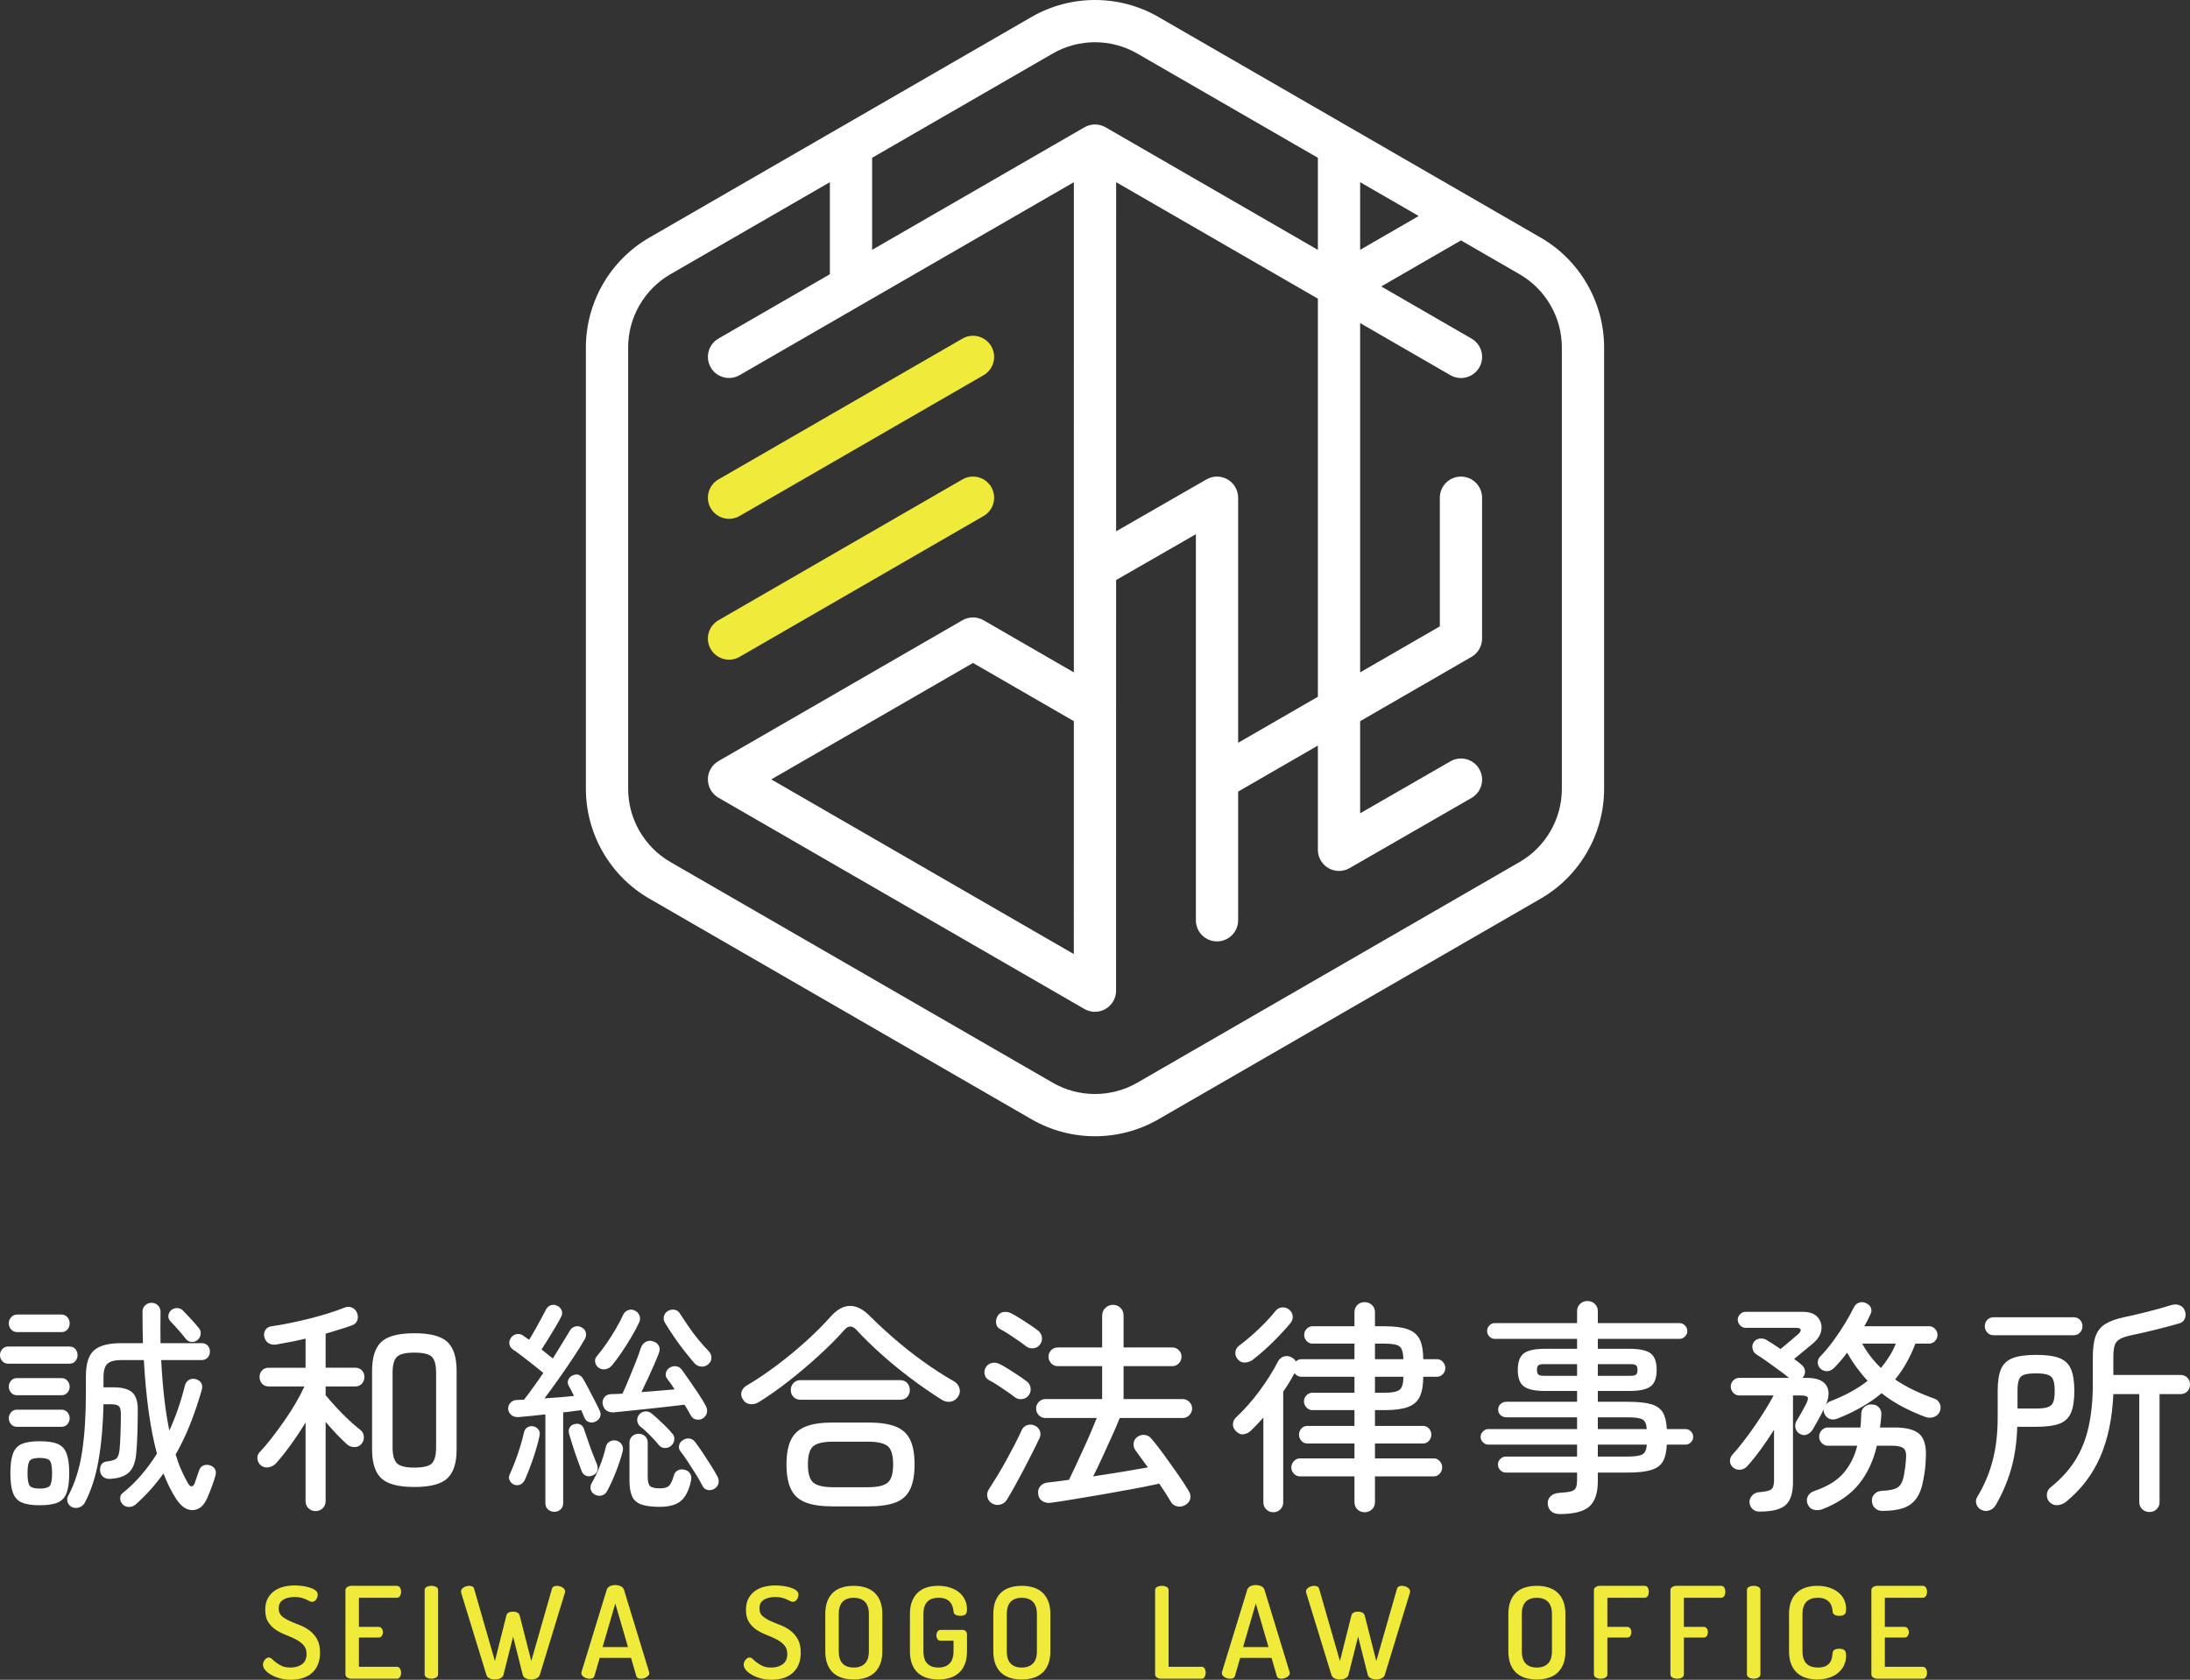 <?xml version="1.0" encoding="UTF-8"?>
<svg id="_レイヤー_2" data-name="レイヤー 2" xmlns="http://www.w3.org/2000/svg" width="505.884mm" height="388.056mm" viewBox="0 0 1434.002 1100">
  <rect x="0" y="0" width="1434.002" height="1100" fill="#333333" stroke="none"/>
  <g id="vertical_color2">
    <g>
      <g>
        <g>
          <path d="M5.464,893.016c-1.675,0-3.005-.565-3.988-1.698-.983-1.13-1.476-2.437-1.476-3.913s.493-2.78,1.476-3.913c.983-1.13,2.313-1.698,3.988-1.698h40.009c1.672,0,2.976.568,3.913,1.698.934,1.133,1.401,2.437,1.401,3.913s-.467,2.783-1.401,3.913c-.937,1.133-2.24,1.698-3.913,1.698H5.464ZM11.37,872.347c-1.675,0-3.028-.565-4.06-1.698-1.035-1.13-1.551-2.486-1.551-4.06,0-1.476.516-2.806,1.551-3.988,1.032-1.179,2.385-1.77,4.06-1.77h28.789c1.672,0,3.002.591,3.985,1.77.983,1.182,1.476,2.512,1.476,3.988,0,1.574-.493,2.93-1.476,4.06-.983,1.133-2.313,1.698-3.985,1.698H11.37ZM11.073,913.685c-1.574,0-2.855-.565-3.838-1.698-.983-1.13-1.476-2.437-1.476-3.913s.493-2.78,1.476-3.913c.983-1.13,2.264-1.698,3.838-1.698h29.086c1.672,0,3.002.568,3.985,1.698.983,1.133,1.476,2.437,1.476,3.913s-.493,2.783-1.476,3.913c-.983,1.133-2.313,1.698-3.985,1.698H11.073ZM11.073,934.354c-1.574,0-2.855-.565-3.838-1.698-.983-1.13-1.476-2.437-1.476-3.913s.493-2.78,1.476-3.913c.983-1.13,2.264-1.698,3.838-1.698h29.086c1.672,0,3.002.568,3.985,1.698.983,1.133,1.476,2.437,1.476,3.913s-.493,2.783-1.476,3.913c-.983,1.133-2.313,1.698-3.985,1.698H11.073ZM25.986,985.729c-5.02,0-8.91-.591-11.664-1.77-2.757-1.182-4.703-3.299-5.833-6.349-1.13-3.048-1.696-7.33-1.696-12.843,0-5.51.565-9.792,1.696-12.846,1.13-3.048,3.077-5.167,5.833-6.347,2.754-1.182,6.644-1.773,11.664-1.773,5.115,0,9.054.591,11.811,1.773,2.754,1.179,4.697,3.299,5.83,6.347,1.13,3.054,1.698,7.336,1.698,12.846,0,5.513-.568,9.795-1.698,12.843-1.133,3.051-3.077,5.167-5.83,6.349-2.757,1.179-6.696,1.77-11.811,1.77ZM25.986,974.804c3.443,0,5.657-.611,6.644-1.845.98-1.228,1.476-3.959,1.476-8.192,0-4.23-.496-6.964-1.476-8.195-.986-1.228-3.201-1.845-6.644-1.845-3.348,0-5.513.617-6.497,1.845-.986,1.231-1.476,3.965-1.476,8.195,0,4.233.49,6.964,1.476,8.192.983,1.234,3.149,1.845,6.497,1.845ZM47.393,987.059c-1.577-.689-2.61-1.77-3.103-3.247-.493-1.476-.346-2.953.444-4.429,4.331-8.071,7.33-17.592,9.005-28.57,1.672-10.972,2.512-23.89,2.512-38.754v-10.776c0-8.365,1.819-14.074,5.461-17.125,3.639-3.051,9.498-4.579,17.569-4.579h14.32c-.098-3.247-.173-6.569-.222-9.965-.049-3.394-.072-6.912-.072-10.554,0-1.773.591-3.198,1.77-4.282,1.182-1.081,2.558-1.623,4.135-1.623,1.672,0,3.074.565,4.207,1.696,1.13,1.133,1.698,2.584,1.698,4.357-.101,7.085-.101,13.878,0,20.372h26.869c1.672,0,3.002.519,3.988,1.551.98,1.032,1.476,2.339,1.476,3.913s-.496,2.904-1.476,3.985c-.986,1.084-2.315,1.623-3.988,1.623h-26.427c.888,17.817,2.659,33.218,5.317,46.211,4.23-9.25,7.624-19.095,10.185-29.527.493-1.77,1.427-3.028,2.806-3.766,1.378-.738,2.855-.859,4.429-.369,1.574.395,2.731,1.234,3.469,2.512.738,1.28.862,2.757.369,4.429-2.166,7.581-4.648,14.937-7.454,22.07-2.806,7.137-6.029,13.904-9.671,20.3,1.081,3.642,2.313,7.013,3.691,10.112,1.378,3.103,2.855,6.032,4.429,8.786.787,1.378,1.6,2.018,2.437,1.918.836-.095,1.499-.833,1.993-2.215.493-1.476.983-2.927,1.476-4.354.493-1.424.983-2.829,1.476-4.207.493-1.378,1.404-2.339,2.731-2.881,1.329-.539,2.78-.565,4.357-.072,1.375.493,2.411,1.28,3.1,2.362.686,1.084.836,2.463.444,4.135-.591,2.166-1.381,4.576-2.364,7.232-.983,2.659-2.018,5.216-3.1,7.679-2.166,5.02-5.239,7.65-9.227,7.898-3.985.245-7.653-2.14-10.998-7.16-3.054-4.625-5.856-10.236-8.417-16.831-5.412,7.581-11.514,14.369-18.305,20.375-1.28,1.081-2.757,1.597-4.429,1.548-1.675-.049-3.054-.663-4.135-1.845-.986-1.084-1.476-2.362-1.476-3.838s.591-2.659,1.77-3.544c4.331-3.443,8.365-7.356,12.108-11.736,3.74-4.38,7.134-9.028,10.187-13.953-2.168-8.068-3.965-17.197-5.389-27.385-1.427-10.187-2.488-21.482-3.175-33.884h-14.764c-4.135,0-7.111.764-8.933,2.29-1.822,1.528-2.731,4.602-2.731,9.227v6.349h6.497c5.807,0,9.939,1.13,12.402,3.394,2.46,2.266,3.639,6.202,3.544,11.811,0,4.824-.075,9.697-.222,14.617-.147,4.922-.421,9.547-.813,13.878-.591,5.807-2.287,9.916-5.092,12.327-2.806,2.413-6.964,3.717-12.477,3.913-1.574,0-2.93-.444-4.06-1.329-1.13-.885-1.796-2.163-1.993-3.838-.199-1.672.098-3.1.885-4.282s1.969-1.819,3.544-1.92c3.051-.392,5.095-1.006,6.127-1.845,1.032-.833,1.747-2.679,2.14-5.536.297-2.852.519-6.471.666-10.851.147-4.377.222-8.685.222-12.918,0-2.558-.444-4.256-1.329-5.092-.885-.836-2.659-1.254-5.314-1.254h-4.726c-.294,13.78-1.378,26.009-3.247,36.687-1.871,10.681-4.824,19.856-8.858,27.535-.79,1.572-1.993,2.656-3.619,3.247-1.623.591-3.172.591-4.648,0ZM129.331,877.514c-1.182.983-2.537,1.401-4.06,1.254-1.528-.147-2.783-.862-3.766-2.142-.689-.98-1.675-2.215-2.953-3.691-1.28-1.476-2.561-2.927-3.838-4.354-1.28-1.424-2.362-2.584-3.25-3.469-.983-1.081-1.378-2.339-1.179-3.766.196-1.424.833-2.584,1.918-3.469,1.28-.983,2.682-1.401,4.21-1.254,1.522.147,2.78.81,3.763,1.993.885.885,1.969,2.018,3.25,3.397,1.277,1.378,2.558,2.78,3.838,4.207,1.277,1.427,2.264,2.584,2.953,3.469.983,1.182,1.375,2.535,1.179,4.06-.196,1.528-.885,2.783-2.065,3.766Z" fill="#fff"/>
          <path d="M206.572,989.567c-1.773,0-3.299-.614-4.576-1.845-1.28-1.231-1.92-2.829-1.92-4.798v-51.376c-3.051,5.02-6.326,9.942-9.818,14.764-3.495,4.824-6.716,8.858-9.668,12.105-1.28,1.28-2.832,2.093-4.651,2.437-1.822.346-3.469-.023-4.945-1.107-1.381-1.081-2.191-2.509-2.437-4.282-.248-1.77.268-3.296,1.548-4.576,2.264-2.362,4.775-5.314,7.532-8.858,2.754-3.544,5.536-7.307,8.339-11.295,2.806-3.985,5.363-7.973,7.679-11.958,2.31-3.985,4.207-7.604,5.683-10.851h-23.328c-1.869,0-3.345-.614-4.429-1.845s-1.623-2.682-1.623-4.357c0-1.672.539-3.1,1.623-4.279,1.084-1.182,2.561-1.773,4.429-1.773h24.066v-19.046c-3.348.79-6.67,1.502-9.965,2.142-3.299.64-6.373,1.205-9.227,1.698-1.871.294-3.521.023-4.945-.813-1.427-.836-2.388-2.238-2.881-4.207-.392-1.773-.124-3.322.813-4.651.934-1.329,2.29-2.091,4.06-2.29,3.443-.49,7.356-1.179,11.736-2.065,4.38-.888,8.809-1.894,13.287-3.028,4.478-1.13,8.662-2.313,12.549-3.544,3.887-1.228,7.163-2.385,9.818-3.469,1.773-.787,3.469-.836,5.095-.147,1.623.689,2.78,1.918,3.469,3.691.591,1.77.591,3.394,0,4.87s-1.724,2.512-3.397,3.103c-2.166.787-4.749,1.649-7.751,2.584-3.002.934-6.176,1.894-9.521,2.878v22.292h19.34c1.869,0,3.345.591,4.429,1.773,1.081,1.179,1.623,2.607,1.623,4.279,0,1.675-.542,3.126-1.623,4.357-1.084,1.231-2.561,1.845-4.429,1.845h-19.34v5.758c1.869,2.264,4.155,4.87,6.866,7.823,2.705,2.953,5.484,5.758,8.339,8.417,2.855,2.656,5.317,4.775,7.382,6.347,1.476,1.084,2.29,2.561,2.437,4.429.147,1.871-.369,3.495-1.548,4.873-1.182,1.378-2.711,2.067-4.579,2.067s-3.495-.591-4.87-1.773c-1.871-1.672-4.086-3.838-6.644-6.497-2.561-2.656-5.02-5.409-7.382-8.267v51.82c0,1.969-.643,3.567-1.92,4.798-1.28,1.231-2.855,1.845-4.723,1.845ZM271.384,973.771c-10.435,0-17.67-1.894-21.704-5.683-4.037-3.789-6.052-10.112-6.052-18.971v-51.378c0-8.858,2.016-15.182,6.052-18.971,4.034-3.789,11.269-5.683,21.704-5.683,10.335,0,17.517,1.894,21.554,5.683,4.034,3.789,6.052,10.112,6.052,18.971v51.525c0,8.76-2.018,15.035-6.052,18.824-4.037,3.789-11.22,5.683-21.554,5.683ZM271.384,961.075c5.905,0,9.743-.96,11.514-2.881,1.773-1.918,2.659-5.386,2.659-10.407v-48.867c0-4.922-.885-8.342-2.659-10.262-1.77-1.918-5.608-2.878-11.514-2.878s-9.769.96-11.592,2.878c-1.822,1.92-2.731,5.34-2.731,10.262v48.867c0,4.922.908,8.365,2.731,10.335,1.822,1.969,5.686,2.953,11.592,2.953Z" fill="#fff"/>
          <path d="M362.861,990.011c-1.574,0-2.93-.516-4.06-1.551-1.13-1.032-1.696-2.434-1.696-4.207v-58.019c-3.348.392-6.572.738-9.671,1.032-3.1.294-5.784.542-8.045.738-1.773.098-3.276-.343-4.504-1.329-1.231-.983-1.943-2.264-2.14-3.838-.101-1.672.392-3.074,1.476-4.207,1.081-1.13,2.411-1.747,3.985-1.845.787,0,1.574-.023,2.362-.075.787-.049,1.623-.072,2.512-.072,1.77-2.264,3.763-4.922,5.978-7.973,2.215-3.051,4.452-6.249,6.719-9.596-1.773-1.476-3.913-3.198-6.422-5.167-2.512-1.969-4.971-3.887-7.382-5.758-2.413-1.869-4.455-3.345-6.127-4.429-1.28-.885-2.044-2.042-2.29-3.469-.245-1.427.075-2.78.96-4.06.885-1.378,2.116-2.215,3.691-2.512,1.574-.294,3.002,0,4.282.888.49.392,1.107.836,1.845,1.326.738.496,1.45.986,2.14,1.476,1.182-1.869,2.46-4.034,3.838-6.494,1.378-2.46,2.708-4.873,3.988-7.235,1.277-2.362,2.264-4.23,2.953-5.611.787-1.672,1.894-2.754,3.322-3.247,1.424-.493,2.829-.392,4.207.294,1.378.591,2.362,1.577,2.953,2.953.591,1.381.49,2.806-.294,4.282-.888,1.77-2.093,3.939-3.619,6.497-1.525,2.561-3.1,5.167-4.723,7.823-1.623,2.659-3.126,5.02-4.504,7.088,1.378,1.084,2.708,2.14,3.988,3.175,1.277,1.032,2.411,1.943,3.394,2.731,2.264-3.639,4.38-7.062,6.349-10.26,1.967-3.198,3.59-5.882,4.87-8.048.787-1.375,1.943-2.264,3.472-2.656,1.522-.392,2.976-.15,4.354.738,1.378.689,2.238,1.77,2.584,3.247.343,1.476.121,2.904-.663,4.282-1.972,3.446-4.455,7.431-7.457,11.958-3.005,4.527-6.153,9.129-9.449,13.803-3.299,4.677-6.473,9.031-9.521,13.065,3.443-.196,6.84-.441,10.187-.738,3.345-.294,6.396-.588,9.152-.885-.591-1.277-1.182-2.46-1.77-3.544-.591-1.081-1.133-2.065-1.626-2.953-.787-1.375-.911-2.705-.369-3.985.542-1.277,1.404-2.215,2.584-2.806,3.051-1.476,5.464-.738,7.235,2.215.983,1.675,2.142,3.792,3.469,6.349,1.329,2.561,2.659,5.118,3.988,7.676,1.329,2.561,2.437,4.775,3.322,6.644.686,1.476.761,2.881.222,4.207-.542,1.329-1.551,2.341-3.028,3.028-1.378.689-2.783.79-4.207.294-1.427-.49-2.437-1.476-3.028-2.953-.294-.686-.614-1.45-.96-2.287s-.715-1.698-1.107-2.584c-1.672.199-3.518.441-5.536.738-2.018.294-4.109.542-6.275.738v59.348c0,1.773-.565,3.175-1.696,4.207-1.133,1.035-2.537,1.551-4.21,1.551ZM336.73,972.295c-1.28-.49-2.266-1.401-2.953-2.731-.689-1.329-.689-2.682,0-4.06,1.081-2.362,2.238-5.141,3.469-8.342,1.231-3.198,2.362-6.497,3.397-9.89,1.032-3.397,1.845-6.471,2.437-9.227.392-1.574,1.179-2.708,2.362-3.397,1.179-.686,2.46-.885,3.838-.591,1.378.297,2.486,1.012,3.322,2.142.836,1.13,1.055,2.535.663,4.207-.983,4.527-2.362,9.4-4.132,14.617-1.773,5.216-3.544,9.792-5.314,13.728-.692,1.577-1.675,2.685-2.953,3.322-1.28.643-2.659.715-4.135.222ZM387.959,966.242c-1.574.689-3.051.715-4.429.072-1.378-.637-2.313-1.745-2.803-3.322-.79-2.065-1.724-4.599-2.806-7.601-1.084-3.002-2.093-6.003-3.028-9.008-.937-2.999-1.698-5.484-2.287-7.454-.395-1.574-.248-2.953.441-4.135.689-1.179,1.773-1.918,3.25-2.215,1.375-.392,2.656-.268,3.838.369,1.179.643,1.967,1.698,2.362,3.175.686,1.969,1.525,4.406,2.509,7.307.983,2.907,2.018,5.758,3.103,8.564,1.081,2.806,2.016,5.144,2.803,7.013.591,1.574.64,3.028.15,4.354-.496,1.329-1.528,2.29-3.103,2.881ZM389.879,978.939c-1.378-.591-2.339-1.574-2.878-2.953-.542-1.378-.47-2.855.219-4.429,1.969-3.247,3.815-7.062,5.536-11.442,1.721-4.377,3.028-8.538,3.913-12.474.392-1.672,1.231-2.881,2.512-3.619,1.277-.738,2.705-.96,4.279-.663,1.574.395,2.78,1.231,3.619,2.509.833,1.28,1.055,2.757.663,4.429-.983,3.939-2.413,8.319-4.282,13.14-1.869,4.824-3.789,9.057-5.755,12.696-.79,1.574-1.897,2.607-3.322,3.1-1.43.493-2.93.392-4.504-.294ZM391.947,895.671c-1.182-.885-1.92-2.067-2.215-3.544-.297-1.476.049-2.803,1.032-3.985,1.969-2.264,4.06-4.994,6.275-8.195,2.215-3.195,4.305-6.494,6.275-9.89,1.969-3.397,3.544-6.422,4.726-9.08.686-1.476,1.794-2.483,3.322-3.025,1.522-.542,3.025-.418,4.501.369,1.378.689,2.339,1.77,2.881,3.247.539,1.476.464,2.953-.222,4.429-1.381,2.953-3.1,6.176-5.167,9.671-2.067,3.495-4.207,6.863-6.422,10.112-2.215,3.247-4.308,6.052-6.275,8.414-1.084,1.28-2.437,2.093-4.06,2.437-1.626.346-3.175.026-4.651-.96ZM460.153,928.889c-1.378.79-2.855,1.012-4.429.666-1.574-.346-2.757-1.303-3.544-2.881-.588-1.081-1.205-2.189-1.845-3.322-.64-1.13-1.352-2.287-2.14-3.469-2.953.395-6.497.813-10.629,1.254-4.135.444-8.417.911-12.846,1.404-4.429.493-8.662.934-12.696,1.326-4.037.395-7.48.738-10.335,1.035-1.871.098-3.446-.343-4.723-1.329-1.28-.983-2.067-2.411-2.364-4.282-.196-1.672.196-3.123,1.182-4.354.983-1.231,2.411-1.894,4.282-1.993,1.081,0,2.264-.023,3.544-.075,1.277-.049,2.607-.121,3.985-.222,1.277-2.754,2.682-5.978,4.207-9.668s3.002-7.333,4.429-10.926c1.427-3.593,2.535-6.667,3.322-9.227.689-1.969,1.796-3.345,3.322-4.135,1.525-.787,3.123-.885,4.798-.294,1.672.493,2.904,1.453,3.691,2.878.787,1.427.787,3.077,0,4.945-.787,2.168-1.845,4.752-3.175,7.751-1.326,3.005-2.708,6.055-4.132,9.155-1.427,3.1-2.783,5.931-4.06,8.489,3.74-.297,7.529-.591,11.367-.885,3.838-.297,7.284-.591,10.335-.888-.787-1.277-1.574-2.483-2.362-3.616-.79-1.13-1.574-2.189-2.362-3.175-.986-1.179-1.306-2.509-.96-3.985.343-1.476,1.156-2.607,2.437-3.397,1.476-.885,2.953-1.202,4.429-.96,1.476.248,2.705,1.061,3.691,2.437,1.572,2.166,3.345,4.677,5.314,7.529,1.967,2.858,3.887,5.686,5.758,8.489,1.869,2.806,3.394,5.34,4.576,7.604.787,1.577.983,3.1.591,4.576-.395,1.476-1.28,2.659-2.659,3.544ZM431.955,986.764c-5.118,0-9.129-.519-12.033-1.551-2.904-1.032-4.922-2.832-6.052-5.389-1.133-2.558-1.698-6.001-1.698-10.335v-24.654c0-1.773.591-3.198,1.773-4.282,1.179-1.081,2.607-1.623,4.279-1.623s3.077.542,4.21,1.623c1.13,1.084,1.696,2.509,1.696,4.282v22.587c0,2.858.519,4.775,1.551,5.758,1.032.986,3.224,1.476,6.569,1.476,2.855,0,4.847-.614,5.98-1.845,1.13-1.228,2.14-3.469,3.028-6.716.49-1.574,1.424-2.682,2.803-3.322,1.378-.64,2.855-.715,4.429-.222,1.574.395,2.734,1.254,3.472,2.584s.908,2.829.516,4.501c-1.28,6.104-3.446,10.484-6.497,13.14-3.051,2.659-7.728,3.988-14.025,3.988ZM431.808,946.753c-1.577-1.967-3.596-4.207-6.052-6.716-2.463-2.512-4.677-4.504-6.644-5.98-1.084-.983-1.698-2.189-1.845-3.616-.15-1.427.219-2.731,1.107-3.913.98-1.277,2.261-2.016,3.838-2.215,1.572-.196,3.002.199,4.282,1.182,1.277.983,2.754,2.264,4.429,3.838,1.672,1.574,3.322,3.152,4.945,4.723,1.623,1.577,2.878,2.953,3.763,4.135,1.28,1.084,1.92,2.413,1.92,3.985,0,1.577-.542,2.953-1.623,4.135-1.084,1.179-2.437,1.822-4.06,1.918-1.623.101-2.979-.392-4.06-1.476ZM463.844,893.31c-1.28,1.182-2.783,1.724-4.501,1.623-1.724-.095-3.227-.787-4.504-2.067-1.871-2.163-4.037-4.798-6.497-7.898-2.46-3.1-4.824-6.324-7.085-9.668-2.266-3.345-4.233-6.399-5.905-9.155-.79-1.375-.986-2.806-.591-4.282.392-1.476,1.277-2.607,2.656-3.394,1.378-.787,2.829-1.035,4.357-.738,1.525.294,2.679,1.133,3.469,2.509,1.378,2.166,3.123,4.798,5.242,7.898,2.114,3.103,4.377,6.127,6.791,9.08,2.411,2.953,4.651,5.464,6.716,7.529,1.182,1.182,1.796,2.61,1.845,4.282.049,1.675-.614,3.1-1.993,4.282ZM467.979,974.804c-1.381.888-2.858,1.208-4.429.96-1.577-.245-2.757-1.156-3.544-2.731-1.084-2.163-2.486-4.625-4.207-7.382-1.724-2.754-3.469-5.484-5.242-8.195-1.77-2.705-3.394-4.994-4.87-6.863-.986-1.182-1.329-2.512-1.035-3.988.297-1.476,1.081-2.607,2.362-3.394,1.378-.983,2.829-1.378,4.357-1.182,1.525.199,2.78.937,3.763,2.215,1.476,1.969,3.126,4.308,4.948,7.013,1.819,2.708,3.59,5.438,5.314,8.195,1.721,2.757,3.175,5.216,4.354,7.382.787,1.476,1.035,2.953.738,4.429-.294,1.476-1.133,2.656-2.509,3.541Z" fill="#fff"/>
          <path d="M496.98,918.114c-1.871,1.179-3.815,1.649-5.833,1.401-2.018-.245-3.567-1.254-4.648-3.028-1.182-1.77-1.476-3.518-.888-5.239.591-1.721,1.773-3.077,3.544-4.06,6.202-3.642,12.647-7.973,19.34-12.993s13.114-10.309,19.268-15.871c6.151-5.559,11.491-10.9,16.018-16.018,8.365-9.449,17.076-9.498,26.133-.147,4.625,4.628,9.864,9.472,15.721,14.542,5.856,5.069,12.131,10.017,18.824,14.839,6.693,4.821,13.483,9.204,20.375,13.137,1.672.986,2.806,2.463,3.397,4.429.588,1.972.294,3.792-.888,5.464-1.179,1.871-2.803,2.979-4.87,3.322-2.067.346-4.086-.124-6.052-1.404-6.696-4.23-13.414-8.881-20.153-13.95-6.745-5.069-13.14-10.309-19.193-15.724-6.052-5.412-11.442-10.678-16.168-15.796-2.757-3.051-5.412-3.1-7.97-.147-4.824,5.412-10.409,11.024-16.759,16.828-6.347,5.81-12.918,11.37-19.709,16.684-6.791,5.314-13.287,9.89-19.487,13.731ZM545.403,986.467c-7.382,0-13.287-.836-17.716-2.509-4.429-1.675-7.653-4.53-9.668-8.564-2.018-4.034-3.028-9.495-3.028-16.387,0-6.889,1.009-12.327,3.028-16.315,2.016-3.985,5.239-6.84,9.668-8.561s10.335-2.584,17.716-2.584h23.034c7.477,0,13.434.862,17.863,2.584,4.429,1.721,7.627,4.576,9.596,8.561,1.967,3.988,2.953,9.426,2.953,16.315,0,6.892-.986,12.353-2.953,16.387-1.969,4.034-5.167,6.889-9.596,8.564-4.429,1.672-10.386,2.509-17.863,2.509h-23.034ZM524.145,916.637c-1.871,0-3.397-.614-4.579-1.845-1.179-1.231-1.77-2.734-1.77-4.504s.591-3.296,1.77-4.576c1.182-1.277,2.708-1.92,4.579-1.92h65.254c1.967,0,3.518.643,4.651,1.92,1.13,1.28,1.698,2.806,1.698,4.576s-.568,3.273-1.698,4.504c-1.133,1.231-2.685,1.845-4.651,1.845h-65.254ZM545.553,973.918h22.734c6.202,0,10.508-.983,12.918-2.953,2.411-1.967,3.619-5.954,3.619-11.958,0-6.102-1.208-10.112-3.619-12.033-2.411-1.918-6.716-2.878-12.918-2.878h-22.734c-6.202,0-10.508.96-12.918,2.878-2.413,1.92-3.619,5.931-3.619,12.033,0,6.003,1.205,9.991,3.619,11.958,2.411,1.969,6.716,2.953,12.918,2.953Z" fill="#fff"/>
          <path d="M664.553,915.011c-1.378-1.081-3.1-2.336-5.167-3.763-2.067-1.427-4.158-2.829-6.275-4.207s-3.962-2.46-5.536-3.25c-1.476-.787-2.413-2.016-2.806-3.691-.395-1.672-.147-3.247.738-4.723.885-1.476,2.189-2.411,3.913-2.806,1.721-.392,3.371-.196,4.945.591,1.476.689,3.322,1.721,5.536,3.1,2.215,1.378,4.429,2.806,6.644,4.282,2.215,1.476,3.962,2.708,5.242,3.691,1.572.983,2.558,2.388,2.953,4.207.392,1.822.049,3.521-1.035,5.092-.983,1.476-2.388,2.364-4.207,2.659-1.822.294-3.469-.098-4.945-1.182ZM649.643,984.55c-1.675-.986-2.708-2.364-3.1-4.135-.395-1.77-.101-3.443.885-5.02,1.672-2.558,3.544-5.536,5.608-8.93,2.067-3.397,4.109-6.941,6.127-10.632,2.016-3.691,3.887-7.209,5.611-10.557,1.721-3.345,3.123-6.249,4.207-8.708.787-1.672,1.993-2.78,3.616-3.322,1.626-.542,3.322-.418,5.095.369,1.476.689,2.532,1.796,3.175,3.322.637,1.525.565,3.172-.222,4.945-1.182,2.46-2.659,5.461-4.429,9.005-1.773,3.544-3.668,7.235-5.683,11.073-2.018,3.838-4.014,7.529-5.98,11.073-1.969,3.544-3.743,6.592-5.314,9.152-.986,1.574-2.413,2.607-4.282,3.103-1.871.49-3.642.242-5.314-.738ZM672.082,881.793c-1.378-1.081-3.126-2.362-5.239-3.838-2.119-1.476-4.233-2.901-6.349-4.282-2.116-1.375-3.962-2.457-5.536-3.247-1.476-.787-2.362-1.993-2.659-3.616-.294-1.626-.049-3.175.738-4.651.888-1.672,2.191-2.659,3.913-2.953,1.721-.297,3.371-.049,4.945.738,1.672.787,3.593,1.871,5.758,3.247,2.166,1.381,4.331,2.783,6.497,4.207,2.163,1.43,3.936,2.685,5.314,3.766,1.476,1.084,2.385,2.486,2.731,4.207.346,1.724-.023,3.374-1.107,4.945-.983,1.476-2.362,2.341-4.132,2.584-1.773.248-3.397-.121-4.873-1.107ZM776.312,985.435c-1.672,1.081-3.469,1.424-5.386,1.032-1.92-.395-3.322-1.378-4.21-2.953-2.065-3.544-4.625-7.529-7.676-11.958-4.331.986-9.622,2.067-15.871,3.247-6.251,1.182-12.797,2.364-19.637,3.544-6.84,1.182-13.385,2.29-19.634,3.322-6.251,1.035-11.494,1.845-15.724,2.437-2.266.294-4.184-.098-5.758-1.182-1.574-1.084-2.46-2.656-2.656-4.723-.199-1.967.294-3.639,1.476-5.02,1.179-1.375,2.852-2.163,5.017-2.362,1.869-.196,3.962-.444,6.275-.738s4.798-.64,7.457-1.032c1.277-2.561,2.731-5.611,4.354-9.155,1.626-3.544,3.322-7.235,5.095-11.073,1.77-3.838,3.417-7.552,4.945-11.145,1.525-3.593,2.78-6.621,3.766-9.08h-33.662c-1.675,0-3.1-.614-4.282-1.845-1.179-1.231-1.77-2.682-1.77-4.357,0-1.672.591-3.123,1.77-4.354,1.182-1.228,2.607-1.845,4.282-1.845h37.203v-21.554h-29.083c-1.675,0-3.1-.614-4.282-1.845-1.179-1.231-1.77-2.682-1.77-4.357,0-1.672.591-3.1,1.77-4.279,1.182-1.182,2.607-1.773,4.282-1.773h29.083v-20.816c0-2.067.715-3.766,2.142-5.092,1.424-1.329,3.074-1.995,4.945-1.995,1.967,0,3.616.666,4.945,1.995,1.329,1.326,1.993,3.025,1.993,5.092v20.816h31.892c1.672,0,3.1.591,4.279,1.773,1.182,1.179,1.773,2.607,1.773,4.279,0,1.675-.591,3.126-1.773,4.357-1.179,1.231-2.607,1.845-4.279,1.845h-31.892v21.554h38.682c1.672,0,3.123.617,4.354,1.845,1.231,1.231,1.845,2.682,1.845,4.354,0,1.675-.614,3.126-1.845,4.357-1.231,1.231-2.682,1.845-4.354,1.845h-41.191c-1.28,3.247-2.979,7.212-5.092,11.883-2.119,4.677-4.259,9.377-6.424,14.1-2.166,4.723-4.132,8.809-5.905,12.255,6.399-.983,12.771-1.995,19.121-3.028,6.347-1.032,11.932-1.993,16.756-2.878-1.574-2.166-3.077-4.21-4.504-6.127-1.427-1.92-2.682-3.665-3.763-5.242-.986-1.375-1.355-2.901-1.107-4.576.245-1.672,1.055-3.002,2.437-3.985,1.476-1.084,3.074-1.525,4.798-1.329,1.719.199,3.172.983,4.354,2.362,2.362,2.757,5.069,6.226,8.12,10.409,3.051,4.184,6.052,8.391,9.005,12.621,2.953,4.233,5.363,7.924,7.235,11.073,1.081,1.672,1.476,3.371,1.182,5.095-.297,1.719-1.329,3.123-3.103,4.207Z" fill="#fff"/>
          <path d="M833.743,990.305c-1.77,0-3.299-.614-4.576-1.845-1.28-1.231-1.92-2.78-1.92-4.648v-55.513c-1.28,1.476-2.607,2.93-3.985,4.357-1.378,1.427-2.757,2.829-4.135,4.207-1.378,1.28-2.953,2.067-4.723,2.362-1.77.297-3.446-.343-5.02-1.918-1.378-1.28-2.067-2.78-2.067-4.504,0-1.721.64-3.224,1.92-4.504,5.51-5.115,10.678-10.946,15.502-17.494,4.821-6.543,8.858-12.967,12.105-19.265.888-1.672,2.191-2.757,3.913-3.25,1.721-.49,3.371-.294,4.945.591,1.28.591,2.215,1.476,2.806,2.659,1.182-.983,2.362-1.476,3.544-1.476h34.841v-10.187h-27.46c-1.476,0-2.757-.565-3.838-1.698-1.084-1.13-1.623-2.486-1.623-4.06,0-1.476.539-2.78,1.623-3.913,1.081-1.13,2.362-1.698,3.838-1.698h27.46v-9.152c0-1.967.64-3.567,1.92-4.798,1.277-1.228,2.852-1.845,4.723-1.845,1.869,0,3.469.617,4.798,1.845,1.329,1.231,1.993,2.832,1.993,4.798v9.152h6.349c6.396,0,11.442.666,15.133,1.995,3.691,1.326,6.298,3.541,7.826,6.644,1.522,3.1,2.287,7.405,2.287,12.918h9.005c1.476,0,2.757.588,3.841,1.77,1.081,1.182,1.623,2.509,1.623,3.985,0,1.577-.542,2.93-1.623,4.06-1.084,1.133-2.364,1.698-3.841,1.698h-9.005c0,5.513-.764,9.87-2.287,13.065-1.528,3.201-4.135,5.464-7.826,6.794-3.691,1.326-8.737,1.993-15.133,1.993h-6.349v10.335h31.448c1.574,0,2.878.568,3.913,1.698,1.032,1.13,1.548,2.486,1.548,4.06,0,1.476-.516,2.803-1.548,3.985-1.035,1.182-2.339,1.77-3.913,1.77h-31.448v9.746h38.385c1.574,0,2.904.588,3.988,1.77,1.081,1.182,1.623,2.561,1.623,4.135s-.542,2.953-1.623,4.132c-1.084,1.182-2.413,1.773-3.988,1.773h-38.385v16.828c0,1.969-.663,3.567-1.993,4.798-1.329,1.231-2.93,1.845-4.798,1.845-1.871,0-3.446-.614-4.723-1.845-1.28-1.231-1.92-2.829-1.92-4.798v-16.828h-35.58c-1.574,0-2.93-.591-4.06-1.773-1.133-1.179-1.698-2.558-1.698-4.132s.565-2.953,1.698-4.135c1.13-1.182,2.486-1.77,4.06-1.77h35.58v-9.746h-30.856c-1.574,0-2.878-.588-3.91-1.77-1.035-1.182-1.551-2.509-1.551-3.985,0-1.574.516-2.93,1.551-4.06,1.032-1.13,2.336-1.698,3.91-1.698h30.856v-10.335h-27.607c-1.476,0-2.757-.591-3.838-1.773-1.084-1.179-1.626-2.509-1.626-3.985s.542-2.78,1.626-3.913c1.081-1.13,2.362-1.698,3.838-1.698h27.607v-10.482h-34.841c-1.77,0-3.247-.787-4.429-2.362-2.166,4.135-4.628,8.172-7.382,12.105v72.492c0,1.869-.64,3.417-1.92,4.648s-2.803,1.845-4.576,1.845ZM820.456,890.357c-1.574,1.182-3.322,1.822-5.239,1.92-1.92.098-3.521-.64-4.798-2.215-1.182-1.378-1.675-2.953-1.476-4.726.196-1.77,1.081-3.198,2.656-4.282,2.754-2.065,5.611-4.403,8.564-7.013,2.953-2.607,5.758-5.288,8.414-8.045,2.659-2.754,4.873-5.265,6.644-7.529,1.081-1.378,2.486-2.142,4.207-2.29,1.721-.147,3.273.32,4.651,1.404,1.378,1.084,2.166,2.46,2.362,4.132.196,1.675-.245,3.201-1.326,4.576-3.054,3.743-6.817,7.826-11.295,12.255-4.481,4.429-8.933,8.368-13.362,11.811ZM900.326,890.063h18.604c-.101-4.331-.937-7.111-2.512-8.342s-4.824-1.845-9.743-1.845h-6.349v10.187ZM900.326,912.058h6.349c4.919,0,8.195-.663,9.818-1.993,1.623-1.329,2.437-4.155,2.437-8.489h-18.604v10.482Z" fill="#fff"/>
          <path d="M1021.301,991.488c-2.266,0-4.086-.568-5.464-1.698-1.378-1.133-2.166-2.731-2.362-4.798-.199-1.969.369-3.642,1.698-5.02,1.329-1.378,3.224-2.166,5.683-2.362,3.544-.196,6.151-.516,7.826-.96,1.672-.441,2.754-1.277,3.247-2.509.493-1.228.738-3.074.738-5.536v-4.282h-46.652c-1.378,0-2.584-.516-3.616-1.548-1.035-1.035-1.551-2.29-1.551-3.766,0-1.378.516-2.584,1.551-3.616,1.032-1.035,2.238-1.551,3.616-1.551h46.652v-7.826h-58.169c-1.28,0-2.434-.516-3.469-1.548-1.032-1.035-1.548-2.189-1.548-3.469,0-1.378.516-2.584,1.548-3.619,1.035-1.032,2.189-1.548,3.469-1.548h58.169v-7.679h-46.208c-1.476,0-2.757-.464-3.841-1.401-1.084-.934-1.623-2.142-1.623-3.619,0-1.572.539-2.826,1.623-3.763,1.084-.934,2.364-1.404,3.841-1.404h46.208v-7.085h-20.963c-6.696,0-11.347-1.009-13.953-3.028-2.607-2.016-3.91-5.585-3.91-10.704,0-5.216,1.303-8.832,3.91-10.851,2.607-2.016,7.258-3.028,13.953-3.028h20.963v-6.494h-53.887c-1.378,0-2.561-.519-3.544-1.551-.983-1.032-1.476-2.238-1.476-3.616s.493-2.584,1.476-3.619c.983-1.032,2.166-1.548,3.544-1.548h53.887v-7.679c0-2.067.666-3.714,1.993-4.945,1.329-1.228,2.93-1.845,4.798-1.845s3.472.617,4.798,1.845c1.329,1.231,1.995,2.878,1.995,4.945v7.679h53.443c1.378,0,2.584.516,3.616,1.548,1.035,1.035,1.551,2.24,1.551,3.619s-.516,2.584-1.551,3.616c-1.032,1.032-2.238,1.551-3.616,1.551h-53.443v6.494h20.669c6.69,0,11.341,1.012,13.95,3.028,2.607,2.018,3.913,5.634,3.913,10.851,0,5.118-1.306,8.688-3.913,10.704-2.61,2.018-7.261,3.028-13.95,3.028h-20.669v7.085h19.634c6.693,0,11.834.542,15.43,1.626,3.59,1.084,6.125,2.93,7.601,5.536,1.476,2.607,2.313,6.176,2.512,10.704h12.252c1.378,0,2.561.516,3.544,1.548.983,1.035,1.476,2.24,1.476,3.619,0,1.28-.493,2.434-1.476,3.469-.983,1.032-2.166,1.548-3.544,1.548h-12.252c-.199,4.628-1.035,8.27-2.512,10.926-1.476,2.659-4.037,4.553-7.676,5.683-3.642,1.133-8.76,1.698-15.355,1.698h-19.634v5.611c0,7.774-1.845,13.31-5.536,16.609-3.691,3.296-10.164,4.945-19.415,4.945ZM1011.261,900.986h21.407v-7.676h-21.407c-2.067,0-3.394.271-3.985.813-.591.542-.885,1.548-.885,3.025,0,1.381.294,2.362.885,2.953s1.918.885,3.985.885ZM1046.252,900.986h21.11c2.067,0,3.397-.294,3.988-.885.588-.591.885-1.572.885-2.953,0-1.476-.297-2.483-.885-3.025-.591-.542-1.92-.813-3.988-.813h-21.11v7.676ZM1046.252,935.83h32.036c-.199-3.345-1.159-5.464-2.878-6.349-1.724-.885-4.899-1.329-9.524-1.329h-19.634v7.679ZM1046.252,953.841h19.634c4.625,0,7.8-.467,9.524-1.401,1.719-.934,2.679-3.077,2.878-6.424h-32.036v7.826Z" fill="#fff"/>
          <path d="M1152.342,989.864c-1.871.095-3.446-.444-4.723-1.623-1.28-1.182-1.972-2.711-2.067-4.579,0-1.672.614-3.149,1.845-4.429,1.228-1.28,2.78-1.967,4.651-2.065,3.933-.297,6.517-.911,7.751-1.845,1.228-.934,1.845-2.881,1.845-5.833v-33.218c-2.757,4.429-5.686,8.763-8.786,12.993-3.1,4.233-6.078,7.924-8.93,11.073-1.28,1.28-2.783,1.993-4.504,2.14-1.724.147-3.273-.369-4.651-1.548-1.28-1.084-1.943-2.437-1.993-4.06-.052-1.626.467-3.028,1.551-4.21,2.163-2.362,4.524-5.19,7.085-8.489,2.558-3.296,5.095-6.765,7.604-10.407,2.509-3.642,4.847-7.209,7.013-10.704,2.163-3.492,3.936-6.572,5.314-9.227h-22.439c-1.577,0-2.904-.591-3.988-1.773-1.084-1.179-1.623-2.509-1.623-3.985,0-1.574.539-2.927,1.623-4.06,1.084-1.13,2.411-1.698,3.988-1.698h32.48c-1.871-1.572-4.161-3.345-6.866-5.314-2.708-1.967-5.34-3.861-7.898-5.683-2.561-1.819-4.726-3.273-6.497-4.357-1.28-.784-2.116-1.967-2.509-3.541-.395-1.574-.199-3.002.588-4.282.888-1.378,2.142-2.215,3.766-2.512,1.623-.294,3.123-.046,4.504.738,1.179.692,2.584,1.551,4.207,2.584,1.623,1.035,3.371,2.191,5.239,3.472,1.574-1.28,3.544-2.93,5.905-4.948,2.364-2.016,4.184-3.564,5.464-4.648,1.375-1.182,1.967-2.191,1.77-3.028-.199-.836-1.133-1.254-2.806-1.254h-33.365c-1.28,0-2.437-.539-3.469-1.623-1.032-1.084-1.551-2.313-1.551-3.691s.519-2.584,1.551-3.619c1.032-1.032,2.189-1.548,3.469-1.548h37.647c4.331,0,7.529,1.156,9.596,3.469,2.067,2.313,2.904,5.043,2.512,8.192-.395,3.152-2.119,6.055-5.167,8.711-1.871,1.577-3.965,3.322-6.275,5.242-2.315,1.918-4.455,3.668-6.424,5.239.983.692,1.869,1.355,2.659,1.995.787.64,1.476,1.205,2.067,1.696,1.277.986,2.067,2.24,2.362,3.766.294,1.528-.098,2.979-1.182,4.354-.196.199-.294.395-.294.591h2.806c6.298,0,10.505,1.623,12.621,4.873,2.116,3.247,2.042,7.48-.219,12.696.784-1.081,1.719-1.819,2.803-2.215,9.746-3.74,17.912-8.218,24.51-13.434-2.561-2.754-4.971-5.683-7.235-8.786-2.266-3.1-4.334-6.321-6.202-9.668-1.378,1.871-2.78,3.642-4.207,5.314-1.427,1.675-2.829,3.201-4.207,4.576-1.182,1.28-2.584,2.018-4.207,2.215-1.623.199-3.126-.245-4.504-1.329-1.28-1.081-1.969-2.434-2.067-4.06-.098-1.623.444-3.025,1.626-4.207,2.852-2.953,5.657-6.298,8.414-10.038,2.754-3.74,5.314-7.555,7.676-11.442,2.364-3.887,4.331-7.457,5.905-10.704.787-1.574,1.969-2.607,3.544-3.103,1.574-.49,3.1-.343,4.576.444,1.574.689,2.607,1.747,3.103,3.175.49,1.427.343,2.829-.444,4.207-.591,1.28-1.205,2.561-1.845,3.838-.64,1.28-1.355,2.561-2.14,3.838h42.519c1.476,0,2.754.568,3.838,1.698,1.084,1.133,1.626,2.488,1.626,4.06,0,1.476-.542,2.783-1.626,3.913-1.084,1.133-2.362,1.698-3.838,1.698h-9.007c-3.446,9.057-7.875,16.88-13.287,23.475,3.74,2.561,7.774,4.87,12.105,6.938,4.331,2.067,8.86,3.939,13.586,5.611,1.672.588,2.852,1.672,3.544,3.247.686,1.574.738,3.201.147,4.873-.689,1.869-1.946,3.149-3.766,3.838-1.822.689-3.668.738-5.536.147-5.316-1.967-10.408-4.23-15.281-6.791-4.873-2.558-9.426-5.51-13.656-8.858-7.676,6.497-17.373,12.056-29.083,16.681-1.871.692-3.57.715-5.095.075s-2.633-1.794-3.322-3.469c-.493-.983-.591-1.969-.294-2.953-1.182,2.46-2.463,4.922-3.838,7.382-1.381,2.46-2.561,4.527-3.544,6.2-.885,1.381-2.093,2.413-3.619,3.1-1.525.692-3.126.542-4.798-.441-1.378-.787-2.287-1.943-2.731-3.469-.441-1.525-.32-3.028.369-4.504.493-.787,1.182-1.943,2.067-3.469s1.77-3.1,2.659-4.726c.885-1.623,1.522-2.826,1.918-3.616,1.081-2.163,1.352-3.593.813-4.282-.542-.686-2.093-1.032-4.651-1.032h-4.873v56.84c0,7.085-1.6,12.056-4.798,14.911-3.198,2.855-8.835,4.282-16.903,4.282ZM1232.509,989.42c-1.871,0-3.449-.591-4.726-1.77-1.28-1.182-1.969-2.757-2.067-4.726-.098-1.869.493-3.42,1.773-4.648,1.277-1.231,2.852-1.894,4.723-1.995,5.216-.196,8.786-1.006,10.704-2.434,1.92-1.427,3.224-4.256,3.913-8.489.294-1.672.539-3.273.738-4.798.196-1.525.343-3.077.444-4.651.392-3.74-.101-6.202-1.476-7.382-1.381-1.182-3.792-1.773-7.235-1.773h-10.335c-2.266,9.844-6.179,18.212-11.739,25.098-5.559,6.889-13.46,12.353-23.694,16.39-1.773.686-3.596.859-5.464.516-1.869-.346-3.247-1.404-4.132-3.175-.986-1.871-1.084-3.691-.297-5.461.787-1.773,2.215-3.002,4.282-3.691,8.463-2.855,14.839-6.742,19.121-11.664,4.279-4.922,7.307-10.926,9.077-18.013h-19.193c-1.574,0-2.93-.588-4.06-1.77s-1.696-2.558-1.696-4.135c0-1.672.565-3.1,1.696-4.279,1.13-1.182,2.486-1.773,4.06-1.773h21.26c.196-1.476.32-3.025.369-4.651.049-1.623.124-3.221.222-4.798.098-1.77.885-3.195,2.362-4.279,1.476-1.084,3.1-1.525,4.873-1.329,1.869.098,3.345.787,4.429,2.067,1.081,1.28,1.572,2.803,1.476,4.576-.101,1.476-.222,2.904-.369,4.282s-.32,2.757-.516,4.132h9.446c7.973,0,13.509,1.502,16.609,4.504,3.104,3.002,4.407,8.293,3.914,15.871-.098,2.46-.245,4.628-.441,6.497-.199,1.869-.542,4.083-1.035,6.644-.887,5.412-2.389,9.642-4.503,12.696-2.119,3.048-4.971,5.216-8.564,6.497-3.593,1.277-8.244,1.918-13.95,1.918ZM1231.621,895.818c2.067-2.457,3.913-4.994,5.536-7.601,1.626-2.607,3.028-5.389,4.21-8.342h-21.998c1.672,3.051,3.518,5.882,5.536,8.489,2.016,2.61,4.256,5.092,6.716,7.454Z" fill="#fff"/>
          <path d="M1297.292,988.682c-1.574-.787-2.633-2.044-3.175-3.763-.542-1.724-.32-3.322.666-4.798,4.328-7.088,7.627-14.839,9.89-23.253,2.264-8.417,3.397-17.987,3.397-28.717v-17.272c0-6.202.738-11.001,2.215-14.395,1.476-3.397,4.06-5.781,7.751-7.16s8.783-2.067,15.28-2.067,11.54.689,15.133,2.067c3.593,1.378,6.127,3.789,7.604,7.232,1.476,3.449,2.215,8.221,2.215,14.322,0,6.104-.738,10.877-2.215,14.32-1.476,3.446-4.011,5.833-7.604,7.16-3.593,1.329-8.688,1.995-15.28,1.995h-12.255c-.395,10.828-1.822,20.323-4.282,28.492-2.46,8.172-5.755,15.799-9.89,22.884-.986,1.672-2.388,2.806-4.207,3.397-1.822.591-3.57.441-5.242-.444ZM1305.559,874.411c-1.77,0-3.198-.588-4.279-1.77-1.084-1.182-1.626-2.558-1.626-4.135,0-1.672.542-3.074,1.626-4.207,1.081-1.13,2.509-1.698,4.279-1.698h52.117c1.77,0,3.198.568,4.282,1.698,1.081,1.133,1.623,2.535,1.623,4.207,0,1.577-.542,2.953-1.623,4.135-1.084,1.182-2.512,1.77-4.282,1.77h-52.117ZM1321.061,922.393h12.108c3.345,0,5.905-.294,7.676-.885,1.773-.591,2.976-1.698,3.619-3.322.637-1.623.957-4.06.957-7.307,0-4.821-.787-7.947-2.362-9.374s-4.824-2.142-9.743-2.142c-3.348,0-5.905.274-7.676.813-1.773.542-2.979,1.623-3.619,3.247-.64,1.623-.96,4.06-.96,7.31v11.661ZM1407.428,990.158c-1.869,0-3.446-.614-4.723-1.845-1.28-1.231-1.92-2.783-1.92-4.651v-70.715h-16.978c-.689,15.747-3.518,29.377-8.489,40.894-4.971,11.517-12.425,21.358-22.365,29.527-1.577,1.277-3.374,2.042-5.389,2.29-2.018.242-3.815-.369-5.389-1.845-1.378-1.381-2.018-3.054-1.92-5.02.098-1.969.934-3.593,2.512-4.873,6.693-5.314,12.056-11.194,16.093-17.641,4.034-6.445,6.961-13.803,8.783-22.073,1.819-8.267,2.731-17.716,2.731-28.345v-17.272c0-5.709.614-10.262,1.845-13.656,1.231-3.397,3.345-6.029,6.349-7.901,3.002-1.869,7.062-3.345,12.18-4.429,4.625-.98,9.792-2.189,15.502-3.616,5.706-1.424,10.874-2.878,15.502-4.354,1.967-.591,3.786-.542,5.461.147,1.672.689,2.806,1.871,3.397,3.544.686,1.77.686,3.495,0,5.167-.689,1.672-2.018,2.757-3.988,3.247-4.821,1.378-10.014,2.757-15.574,4.135-5.562,1.378-10.755,2.561-15.577,3.541-3.152.692-5.585,1.502-7.307,2.437-1.724.937-2.881,2.315-3.469,4.135-.591,1.822-.888,4.406-.888,7.751v11.664h43.85c1.967,0,3.518.614,4.651,1.845,1.13,1.231,1.696,2.682,1.696,4.354,0,1.77-.565,3.273-1.696,4.504-1.133,1.231-2.685,1.845-4.651,1.845h-13.584v70.715c0,1.869-.64,3.42-1.918,4.651-1.28,1.231-2.858,1.845-4.726,1.845Z" fill="#fff"/>
        </g>
        <g>
          <path d="M190.244,1092.01c2.995,0,5.493-.719,7.49-2.163,1.998-1.441,2.995-3.661,2.995-6.659,0-2.442-.666-4.395-1.998-5.868-1.332-1.469-2.995-2.717-4.992-3.745-1.998-1.025-4.177-1.998-6.534-2.914-2.36-.916-4.536-2.023-6.534-3.329-1.998-1.304-3.664-2.982-4.996-5.033-1.332-2.054-1.998-4.745-1.998-8.075,0-3.051.585-5.605,1.748-7.656,1.166-2.054,2.679-3.704,4.536-4.952,1.86-1.25,3.926-2.123,6.202-2.623,2.276-.5,4.52-.75,6.74-.75,1.332,0,2.873.097,4.62.291,1.748.197,3.398.528,4.952,1,1.554.472,2.873,1.082,3.955,1.832,1.082.747,1.622,1.704,1.622,2.87,0,.444-.069.932-.209,1.457-.138.528-.36,1.041-.666,1.541-.303.497-.694.913-1.163,1.247-.472.331-1.013.5-1.622.5-.556,0-1.138-.169-1.751-.5-.61-.335-1.344-.694-2.204-1.082s-1.888-.75-3.079-1.082c-1.194-.335-2.679-.5-4.455-.5-3.051,0-5.549.597-7.49,1.788-1.941,1.194-2.914,3.123-2.914,5.786,0,2.054.666,3.676,1.998,4.867,1.332,1.194,2.998,2.248,4.996,3.164s4.173,1.819,6.534,2.704c2.357.888,4.536,2.07,6.534,3.539,1.998,1.469,3.661,3.357,4.992,5.658,1.332,2.304,1.998,5.286,1.998,8.947,0,2.998-.472,5.605-1.413,7.825-.944,2.22-2.263,4.064-3.955,5.533-1.694,1.472-3.704,2.57-6.033,3.289-2.332.722-4.858,1.082-7.575,1.082-2.72,0-5.202-.319-7.45-.957s-4.189-1.441-5.827-2.413c-1.635-.969-2.898-2.026-3.786-3.164-.888-1.135-1.332-2.232-1.332-3.286,0-.5.097-1.028.291-1.582s.472-1.069.835-1.541c.36-.469.775-.86,1.247-1.166.469-.303.957-.456,1.457-.456.719,0,1.441.347,2.163,1.041.719.694,1.594,1.444,2.623,2.248,1.025.803,2.273,1.554,3.745,2.248,1.469.694,3.37,1.038,5.702,1.038Z" fill="#f0eb3b"/>
          <path d="M235.017,1065.378h12.817c.944,0,1.666.36,2.166,1.082.497.722.747,1.554.747,2.495,0,.778-.234,1.541-.707,2.291-.472.747-1.207,1.122-2.207,1.122h-12.817v19.145h24.722c.941,0,1.663.388,2.163,1.163.5.778.747,1.723.747,2.832,0,.944-.234,1.816-.707,2.62-.472.807-1.207,1.207-2.204,1.207h-29.63c-.947,0-1.832-.25-2.663-.747-.835-.5-1.25-1.222-1.25-2.166v-55.014c0-.944.416-1.666,1.25-2.163.832-.5,1.716-.75,2.663-.75h29.63c.997,0,1.732.403,2.204,1.207.472.807.707,1.679.707,2.623,0,1.11-.247,2.054-.747,2.829-.5.778-1.222,1.166-2.163,1.166h-24.722v19.06Z" fill="#f0eb3b"/>
          <path d="M278.048,1041.322c0-.997.46-1.719,1.372-2.163.916-.444,1.929-.666,3.039-.666s2.123.222,3.039.666c.916.444,1.372,1.166,1.372,2.163v55.098c0,.944-.456,1.666-1.372,2.166-.916.497-1.929.747-3.039.747s-2.123-.25-3.039-.747c-.913-.5-1.372-1.222-1.372-2.166v-55.098Z" fill="#f0eb3b"/>
          <path d="M353.454,1096.839c-.335.997-1.057,1.748-2.166,2.245-1.11.5-2.276.75-3.495.75s-2.373-.25-3.454-.75c-1.082-.497-1.76-1.247-2.038-2.245l-6.324-25.137-6.327,25.137c-.278.997-.957,1.748-2.038,2.245-1.082.5-2.263.75-3.539.75s-2.454-.25-3.536-.75c-1.082-.497-1.763-1.247-2.038-2.245l-16.565-53.935c-.056-.166-.081-.444-.081-.832,0-.5.166-.969.497-1.416.335-.444.763-.832,1.291-1.163.528-.335,1.125-.585,1.791-.75s1.3-.25,1.913-.25c.719,0,1.372.153,1.957.46.581.303.957.763,1.122,1.372l13.649,47.442,7.493-29.798c.219-.941.735-1.607,1.538-1.998.803-.388,1.76-.581,2.873-.581.997,0,1.898.194,2.704.581.803.391,1.344,1.057,1.622,1.998l7.575,29.798,13.567-47.442c.166-.61.541-1.069,1.122-1.372.581-.306,1.235-.46,1.957-.46.61,0,1.247.084,1.913.25s1.26.416,1.788.75c.528.331.96.719,1.291,1.163.335.447.5.916.5,1.416,0,.388-.028.666-.084.832l-16.478,53.935Z" fill="#f0eb3b"/>
          <path d="M386.163,1099.334c-.613,0-1.235-.081-1.873-.25-.638-.166-1.235-.416-1.791-.747-.553-.335-.997-.722-1.332-1.166-.331-.444-.497-.944-.497-1.497,0-.335.025-.585.081-.75l16.565-53.932c.331-1,1.025-1.748,2.079-2.248,1.054-.5,2.22-.75,3.495-.75s2.457.25,3.539.75c1.082.5,1.788,1.247,2.123,2.248l16.478,53.932c.113.335.169.585.169.75,0,.5-.181.972-.541,1.413-.363.447-.807.835-1.332,1.166-.528.335-1.125.597-1.791.791-.666.194-1.304.291-1.913.291-.722,0-1.347-.138-1.873-.416-.528-.275-.903-.747-1.125-1.413l-3.411-11.82h-20.558l-3.414,11.82c-.222.666-.597,1.138-1.122,1.413-.528.278-1.182.416-1.957.416ZM411.216,1078.611l-8.325-28.548-8.322,28.548h16.647Z" fill="#f0eb3b"/>
          <path d="M505.019,1092.01c2.995,0,5.493-.719,7.49-2.163,1.998-1.441,2.995-3.661,2.995-6.659,0-2.442-.666-4.395-1.998-5.868-1.332-1.469-2.995-2.717-4.992-3.745-1.998-1.025-4.177-1.998-6.534-2.914-2.36-.916-4.536-2.023-6.534-3.329-1.998-1.304-3.664-2.982-4.996-5.033-1.332-2.054-1.998-4.745-1.998-8.075,0-3.051.585-5.605,1.748-7.656,1.166-2.054,2.679-3.704,4.536-4.952,1.86-1.25,3.926-2.123,6.202-2.623,2.276-.5,4.52-.75,6.74-.75,1.332,0,2.873.097,4.62.291,1.748.197,3.398.528,4.952,1,1.554.472,2.873,1.082,3.955,1.832,1.082.747,1.622,1.704,1.622,2.87,0,.444-.069.932-.209,1.457-.138.528-.36,1.041-.666,1.541-.303.497-.694.913-1.163,1.247-.472.331-1.013.5-1.622.5-.556,0-1.138-.169-1.751-.5-.61-.335-1.344-.694-2.204-1.082-.86-.388-1.888-.75-3.079-1.082-1.194-.335-2.679-.5-4.455-.5-3.051,0-5.549.597-7.49,1.788-1.941,1.194-2.914,3.123-2.914,5.786,0,2.054.666,3.676,1.998,4.867,1.332,1.194,2.998,2.248,4.996,3.164s4.173,1.819,6.534,2.704c2.357.888,4.536,2.07,6.534,3.539,1.998,1.469,3.661,3.357,4.992,5.658,1.332,2.304,1.998,5.286,1.998,8.947,0,2.998-.472,5.605-1.413,7.825-.944,2.22-2.263,4.064-3.955,5.533-1.694,1.472-3.704,2.57-6.033,3.289-2.332.722-4.858,1.082-7.575,1.082-2.72,0-5.202-.319-7.45-.957s-4.189-1.441-5.827-2.413c-1.635-.969-2.898-2.026-3.786-3.164-.888-1.135-1.332-2.232-1.332-3.286,0-.5.097-1.028.291-1.582s.472-1.069.835-1.541c.36-.469.775-.86,1.247-1.166.469-.303.957-.456,1.457-.456.719,0,1.441.347,2.163,1.041.719.694,1.594,1.444,2.623,2.248,1.025.803,2.273,1.554,3.745,2.248,1.469.694,3.37,1.038,5.702,1.038Z" fill="#f0eb3b"/>
          <path d="M559.032,1099.834c-2.663,0-5.133-.335-7.409-.997-2.276-.666-4.245-1.735-5.908-3.207-1.666-1.469-2.97-3.382-3.914-5.743-.944-2.357-1.413-5.227-1.413-8.613v-24.221c0-3.382.469-6.255,1.413-8.613.944-2.36,2.248-4.273,3.914-5.743,1.663-1.469,3.633-2.538,5.908-3.204s4.745-1,7.409-1c2.607,0,5.049.335,7.325,1,2.273.666,4.255,1.735,5.949,3.204,1.691,1.469,3.023,3.382,3.995,5.743.969,2.357,1.457,5.23,1.457,8.613v24.221c0,3.386-.488,6.255-1.457,8.613-.972,2.36-2.304,4.273-3.995,5.743-1.694,1.472-3.676,2.542-5.949,3.207-2.276.663-4.717.997-7.325.997ZM568.936,1057.053c0-3.661-.875-6.365-2.623-8.115-1.748-1.748-4.177-2.62-7.281-2.62-3.164,0-5.593.872-7.284,2.62-1.694,1.751-2.538,4.455-2.538,8.115v24.221c0,3.661.844,6.368,2.538,8.115,1.691,1.748,4.12,2.62,7.284,2.62,3.104,0,5.533-.872,7.281-2.62s2.623-4.455,2.623-8.115v-24.221Z" fill="#f0eb3b"/>
          <path d="M624.369,1055.224c-.113-1.222-.363-2.373-.75-3.454s-.957-2.026-1.707-2.832c-.747-.803-1.719-1.441-2.91-1.913-1.194-.472-2.707-.707-4.536-.707-3.164,0-5.593.872-7.284,2.62-1.694,1.751-2.538,4.455-2.538,8.115v24.221c0,3.661.844,6.368,2.538,8.115,1.691,1.748,4.12,2.62,7.284,2.62,3.104,0,5.533-.872,7.281-2.62,1.748-1.748,2.623-4.455,2.623-8.115v-6.824h-8.406c-.944,0-1.651-.363-2.123-1.082-.472-.722-.707-1.554-.707-2.498,0-.832.234-1.622.707-2.373s1.179-1.122,2.123-1.122h14.315c.944,0,1.666.303,2.163.913.5.613.75,1.307.75,2.082v10.904c0,3.386-.488,6.255-1.457,8.613-.972,2.36-2.304,4.273-3.995,5.743-1.694,1.472-3.676,2.542-5.949,3.207-2.276.663-4.717.997-7.325.997-2.663,0-5.133-.335-7.409-.997-2.276-.666-4.245-1.735-5.908-3.207-1.666-1.469-2.97-3.382-3.914-5.743-.944-2.357-1.413-5.227-1.413-8.613v-24.221c0-3.382.485-6.255,1.457-8.613.969-2.36,2.288-4.273,3.951-5.743,1.666-1.469,3.608-2.538,5.827-3.204s4.605-1,7.159-1c2.773,0,5.327.363,7.656,1.082,2.332.722,4.33,1.748,5.993,3.079,1.666,1.332,2.967,2.954,3.911,4.871.944,1.913,1.416,4.036,1.416,6.368,0,1.719-.375,2.857-1.122,3.411-.75.556-1.848.832-3.289.832-1.166,0-2.179-.206-3.039-.622s-1.319-1.179-1.372-2.288Z" fill="#f0eb3b"/>
          <path d="M669.063,1099.834c-2.663,0-5.133-.335-7.409-.997-2.276-.666-4.245-1.735-5.908-3.207-1.666-1.469-2.97-3.382-3.914-5.743-.944-2.357-1.413-5.227-1.413-8.613v-24.221c0-3.382.469-6.255,1.413-8.613.944-2.36,2.248-4.273,3.914-5.743,1.663-1.469,3.633-2.538,5.908-3.204s4.745-1,7.409-1c2.607,0,5.049.335,7.325,1,2.273.666,4.255,1.735,5.949,3.204,1.691,1.469,3.023,3.382,3.995,5.743.969,2.357,1.457,5.23,1.457,8.613v24.221c0,3.386-.488,6.255-1.457,8.613-.972,2.36-2.304,4.273-3.995,5.743-1.694,1.472-3.676,2.542-5.949,3.207-2.276.663-4.717.997-7.325.997ZM678.967,1057.053c0-3.661-.875-6.365-2.623-8.115-1.748-1.748-4.177-2.62-7.281-2.62-3.164,0-5.593.872-7.284,2.62-1.694,1.751-2.538,4.455-2.538,8.115v24.221c0,3.661.844,6.368,2.538,8.115,1.691,1.748,4.12,2.62,7.284,2.62,3.104,0,5.533-.872,7.281-2.62,1.748-1.748,2.623-4.455,2.623-8.115v-24.221Z" fill="#f0eb3b"/>
          <path d="M760.284,1099.334c-.947,0-1.832-.25-2.663-.747-.835-.5-1.25-1.222-1.25-2.166v-55.098c0-.997.46-1.719,1.372-2.163.916-.444,1.929-.666,3.039-.666s2.123.222,3.039.666c.916.444,1.372,1.166,1.372,2.163v50.19h21.642c.885,0,1.551.403,1.998,1.207.441.803.666,1.704.666,2.704,0,.944-.225,1.832-.666,2.663-.447.832-1.113,1.247-1.998,1.247h-26.55Z" fill="#f0eb3b"/>
          <path d="M805.56,1099.334c-.613,0-1.235-.081-1.873-.25-.638-.166-1.235-.416-1.791-.747-.553-.335-.997-.722-1.332-1.166-.331-.444-.497-.944-.497-1.497,0-.335.025-.585.081-.75l16.565-53.932c.331-1,1.025-1.748,2.079-2.248,1.054-.5,2.22-.75,3.495-.75s2.457.25,3.539.75c1.082.5,1.788,1.247,2.123,2.248l16.478,53.932c.113.335.169.585.169.75,0,.5-.181.972-.541,1.413-.363.447-.807.835-1.332,1.166-.528.335-1.125.597-1.791.791-.666.194-1.304.291-1.913.291-.722,0-1.347-.138-1.873-.416-.528-.275-.903-.747-1.125-1.413l-3.411-11.82h-20.558l-3.414,11.82c-.222.666-.597,1.138-1.122,1.413-.528.278-1.182.416-1.957.416ZM830.613,1078.611l-8.325-28.548-8.322,28.548h16.647Z" fill="#f0eb3b"/>
          <path d="M906.769,1096.839c-.335.997-1.057,1.748-2.166,2.245-1.11.5-2.276.75-3.495.75s-2.373-.25-3.454-.75c-1.082-.497-1.76-1.247-2.038-2.245l-6.324-25.137-6.327,25.137c-.278.997-.957,1.748-2.038,2.245-1.082.5-2.263.75-3.539.75s-2.454-.25-3.536-.75c-1.082-.497-1.763-1.247-2.038-2.245l-16.565-53.935c-.056-.166-.081-.444-.081-.832,0-.5.166-.969.497-1.416.335-.444.763-.832,1.291-1.163.528-.335,1.125-.585,1.791-.75s1.3-.25,1.913-.25c.719,0,1.372.153,1.957.46.581.303.957.763,1.122,1.372l13.649,47.442,7.493-29.798c.219-.941.735-1.607,1.538-1.998.803-.388,1.76-.581,2.873-.581.997,0,1.898.194,2.704.581.803.391,1.344,1.057,1.622,1.998l7.575,29.798,13.567-47.442c.166-.61.541-1.069,1.122-1.372.581-.306,1.235-.46,1.957-.46.61,0,1.247.084,1.913.25s1.26.416,1.788.75c.528.331.96.719,1.291,1.163.335.447.5.916.5,1.416,0,.388-.028.666-.084.832l-16.478,53.935Z" fill="#f0eb3b"/>
          <path d="M1006.311,1099.834c-2.663,0-5.133-.335-7.409-.997-2.276-.666-4.245-1.735-5.908-3.207-1.666-1.469-2.97-3.382-3.914-5.743-.944-2.357-1.413-5.227-1.413-8.613v-24.221c0-3.382.469-6.255,1.413-8.613.944-2.36,2.248-4.273,3.914-5.743,1.663-1.469,3.633-2.538,5.908-3.204s4.745-1,7.409-1c2.607,0,5.049.335,7.325,1,2.273.666,4.255,1.735,5.949,3.204,1.691,1.469,3.023,3.382,3.995,5.743.969,2.357,1.457,5.23,1.457,8.613v24.221c0,3.386-.488,6.255-1.457,8.613-.972,2.36-2.304,4.273-3.995,5.743-1.694,1.472-3.676,2.542-5.949,3.207-2.276.663-4.717.997-7.325.997ZM1016.215,1057.053c0-3.661-.875-6.365-2.623-8.115-1.748-1.748-4.177-2.62-7.281-2.62-3.164,0-5.593.872-7.284,2.62-1.694,1.751-2.538,4.455-2.538,8.115v24.221c0,3.661.844,6.368,2.538,8.115,1.691,1.748,4.12,2.62,7.284,2.62,3.104,0,5.533-.872,7.281-2.62,1.748-1.748,2.623-4.455,2.623-8.115v-24.221Z" fill="#f0eb3b"/>
          <path d="M1043.681,1041.407c0-.944.416-1.666,1.25-2.163.832-.5,1.716-.75,2.663-.75h29.214c.997,0,1.716.403,2.163,1.207.444.807.666,1.679.666,2.623,0,1.11-.238,2.054-.71,2.829-.472.778-1.179,1.166-2.12,1.166h-24.306v19.06h12.902c.944,0,1.651.36,2.123,1.082s.707,1.554.707,2.495c0,.778-.222,1.541-.666,2.291-.444.747-1.163,1.122-2.163,1.122h-12.902v24.053c0,1-.456,1.735-1.372,2.207s-1.929.707-3.039.707-2.123-.234-3.039-.707c-.913-.472-1.372-1.207-1.372-2.207v-55.014Z" fill="#f0eb3b"/>
          <path d="M1093.784,1041.407c0-.944.416-1.666,1.25-2.163.832-.5,1.716-.75,2.663-.75h29.214c.997,0,1.716.403,2.163,1.207.444.807.666,1.679.666,2.623,0,1.11-.238,2.054-.71,2.829-.472.778-1.179,1.166-2.12,1.166h-24.306v19.06h12.902c.944,0,1.651.36,2.123,1.082.472.722.707,1.554.707,2.495,0,.778-.222,1.541-.666,2.291-.444.747-1.163,1.122-2.163,1.122h-12.902v24.053c0,1-.456,1.735-1.372,2.207s-1.929.707-3.039.707-2.123-.234-3.039-.707c-.913-.472-1.372-1.207-1.372-2.207v-55.014Z" fill="#f0eb3b"/>
          <path d="M1143.887,1041.322c0-.997.46-1.719,1.372-2.163.916-.444,1.929-.666,3.039-.666s2.123.222,3.039.666c.916.444,1.372,1.166,1.372,2.163v55.098c0,.944-.456,1.666-1.372,2.166-.916.497-1.929.747-3.039.747s-2.123-.25-3.039-.747c-.913-.5-1.372-1.222-1.372-2.166v-55.098Z" fill="#f0eb3b"/>
          <path d="M1199.985,1055.224c-.056-.722-.197-1.594-.416-2.623-.222-1.025-.666-1.998-1.332-2.914s-1.622-1.707-2.873-2.373c-1.247-.666-2.954-.997-5.117-.997-3.22,0-5.69.872-7.409,2.62-1.719,1.751-2.579,4.455-2.579,8.115v24.221c0,3.661.86,6.368,2.579,8.115,1.719,1.748,4.245,2.62,7.575,2.62,2.107,0,3.786-.319,5.036-.957,1.247-.638,2.191-1.429,2.829-2.373.638-.941,1.054-1.954,1.247-3.035.194-1.085.347-2.095.46-3.039.109-1.11.553-1.873,1.332-2.288.775-.416,1.776-.625,2.995-.625,1.554,0,2.692.306,3.414.916.719.61,1.082,1.832,1.082,3.661,0,2.276-.456,4.37-1.372,6.284-.916,1.916-2.207,3.567-3.87,4.955-1.666,1.385-3.664,2.454-5.993,3.204-2.332.747-4.911,1.122-7.74,1.122-2.498,0-4.871-.335-7.118-.997-2.245-.666-4.202-1.735-5.868-3.207-1.663-1.469-2.982-3.382-3.951-5.743-.972-2.357-1.457-5.227-1.457-8.613v-24.221c0-3.382.485-6.255,1.457-8.613.969-2.36,2.301-4.273,3.995-5.743,1.691-1.469,3.661-2.538,5.908-3.204s4.62-1,7.115-1c2.832,0,5.411.375,7.74,1.125,2.332.747,4.33,1.788,5.993,3.12,1.666,1.332,2.942,2.914,3.83,4.742.888,1.832,1.332,3.858,1.332,6.077,0,1.888-.363,3.12-1.082,3.704-.722.581-1.832.872-3.329.872-1.332,0-2.385-.234-3.164-.707s-1.194-1.207-1.247-2.204Z" fill="#f0eb3b"/>
          <path d="M1234.189,1065.378h12.817c.944,0,1.666.36,2.166,1.082.497.722.747,1.554.747,2.495,0,.778-.234,1.541-.707,2.291-.472.747-1.207,1.122-2.207,1.122h-12.817v19.145h24.722c.941,0,1.663.388,2.163,1.163.5.778.747,1.723.747,2.832,0,.944-.234,1.816-.707,2.62-.472.807-1.207,1.207-2.204,1.207h-29.63c-.947,0-1.832-.25-2.663-.747-.835-.5-1.25-1.222-1.25-2.166v-55.014c0-.944.416-1.666,1.25-2.163.832-.5,1.716-.75,2.663-.75h29.63c.997,0,1.732.403,2.204,1.207.472.807.707,1.679.707,2.623,0,1.11-.247,2.054-.747,2.829-.5.778-1.222,1.166-2.163,1.166h-24.722v19.06Z" fill="#f0eb3b"/>
        </g>
      </g>
      <g>
        <path d="M477.383,339.759c-4.782,0-9.433-2.482-11.996-6.922-3.819-6.618-1.55-15.079,5.067-18.898l159.751-92.201c6.613-3.822,15.079-1.554,18.899,5.067,3.819,6.618,1.55,15.079-5.068,18.898l-159.75,92.201c-2.178,1.259-4.556,1.856-6.903,1.856Z" fill="#f0eb3b"/>
        <path d="M477.368,431.997c-4.782,0-9.432-2.482-11.995-6.92-3.82-6.618-1.553-15.079,5.065-18.901l159.764-92.231c6.615-3.824,15.081-1.552,18.901,5.065,3.82,6.618,1.553,15.079-5.065,18.901l-159.764,92.231c-2.179,1.259-4.558,1.856-6.906,1.856Z" fill="#f0eb3b"/>
        <path d="M1008.857,155.622L758.502,11.085c-25.605-14.782-57.414-14.78-83.015.002l-250.343,144.534c-25.602,14.784-41.507,42.332-41.507,71.893l-.001,289.053c0,29.564,15.904,57.112,41.508,71.896l250.344,144.537c12.802,7.391,27.154,11.086,41.508,11.084,14.351,0,28.704-3.693,41.504-11.082l250.353-144.528c25.605-14.78,41.511-42.33,41.511-71.896V227.518c0-29.564-15.905-57.112-41.509-71.896ZM803.825,313.956c-4.276-2.473-9.545-2.484-13.824-.02l-59.174,33.991.02-228.621,132.089,76.276v260.703l-52.207,30.141v-160.495c0-4.939-2.631-9.501-6.904-11.976ZM928.972,141.455l-38.364,22.146v-44.294l38.364,22.148ZM689.323,35.053c8.535-4.93,18.103-7.393,27.673-7.393,9.567,0,19.137,2.464,27.67,7.391l118.27,68.281v60.295l-139.004-80.269c-.036-.021-.075-.034-.111-.055-.488-.276-.99-.529-1.513-.745-.042-.018-.086-.03-.129-.047-.464-.187-.941-.345-1.427-.481-.144-.041-.289-.076-.433-.111-.397-.097-.801-.176-1.211-.239-.154-.024-.307-.052-.461-.07-.511-.06-1.029-.098-1.556-.101-.051-.001-.102-.001-.154,0-.527.003-1.045.041-1.557.101-.154.019-.306.047-.46.07-.41.062-.814.141-1.211.239-.145.035-.289.071-.432.111-.49.137-.969.296-1.435.484-.04.016-.081.027-.12.044-.524.217-1.027.469-1.516.746-.036.02-.074.034-.11.054l-139.028,80.26v-60.289l118.256-68.275ZM1022.694,516.58c0,19.711-10.603,38.076-27.674,47.93l-250.353,144.528c-17.067,9.85-38.274,9.852-55.342-.002l-250.344-144.537c-17.069-9.855-27.672-28.221-27.672-47.93l.001-289.053c0-19.707,10.603-38.074,27.672-47.928l104.414-60.283v60.287l-72.943,42.109c-6.617,3.819-8.885,12.282-5.065,18.901,3.82,6.618,12.285,8.888,18.899,5.065l218.888-126.361-.027,321.001-59.11-34.126c-4.281-2.473-9.555-2.475-13.836,0l-159.764,92.231c-4.281,2.47-6.918,7.04-6.918,11.983s2.637,9.51,6.917,11.983l239.61,138.355c2.142,1.236,4.53,1.853,6.919,1.853,2.388,0,4.777-.617,6.917-1.853,4.281-2.47,6.919-7.037,6.919-11.98l.016-183.824c.019-.426.019-.849,0-1.272l.007-83.811,52.232-30.007v160.182c-.009.327-.014.653,0,.981v91.643c0,7.641,6.195,13.836,13.836,13.836s13.836-6.195,13.836-13.836v-84.262l52.207-30.141v68.272c0,4.941,2.634,9.505,6.909,11.978,2.143,1.239,4.535,1.858,6.927,1.858,2.383,0,4.765-.615,6.901-1.844l79.875-45.967c6.623-3.81,8.902-12.271,5.091-18.894-3.809-6.621-12.27-8.902-18.893-5.089l-59.138,34.034v-60.324l72.938-42.111c4.281-2.473,6.918-7.04,6.918-11.983v-92.237c0-7.641-6.195-13.836-13.836-13.836s-13.836,6.195-13.836,13.836v84.25l-52.184,30.128v-228.748l59.12,34.139c2.18,1.257,4.558,1.856,6.907,1.856,4.781,0,9.431-2.482,11.994-6.92,3.822-6.616,1.555-15.079-5.062-18.901l-59.149-34.156,52.227-30.148,38.376,22.155c17.07,9.855,27.673,28.221,27.673,47.93v289.062ZM703.145,472.257l-.012,152.527-198.105-114.388,132.092-76.258,66.025,38.119Z" fill="#fff"/>
      </g>
    </g>
  </g>
</svg>